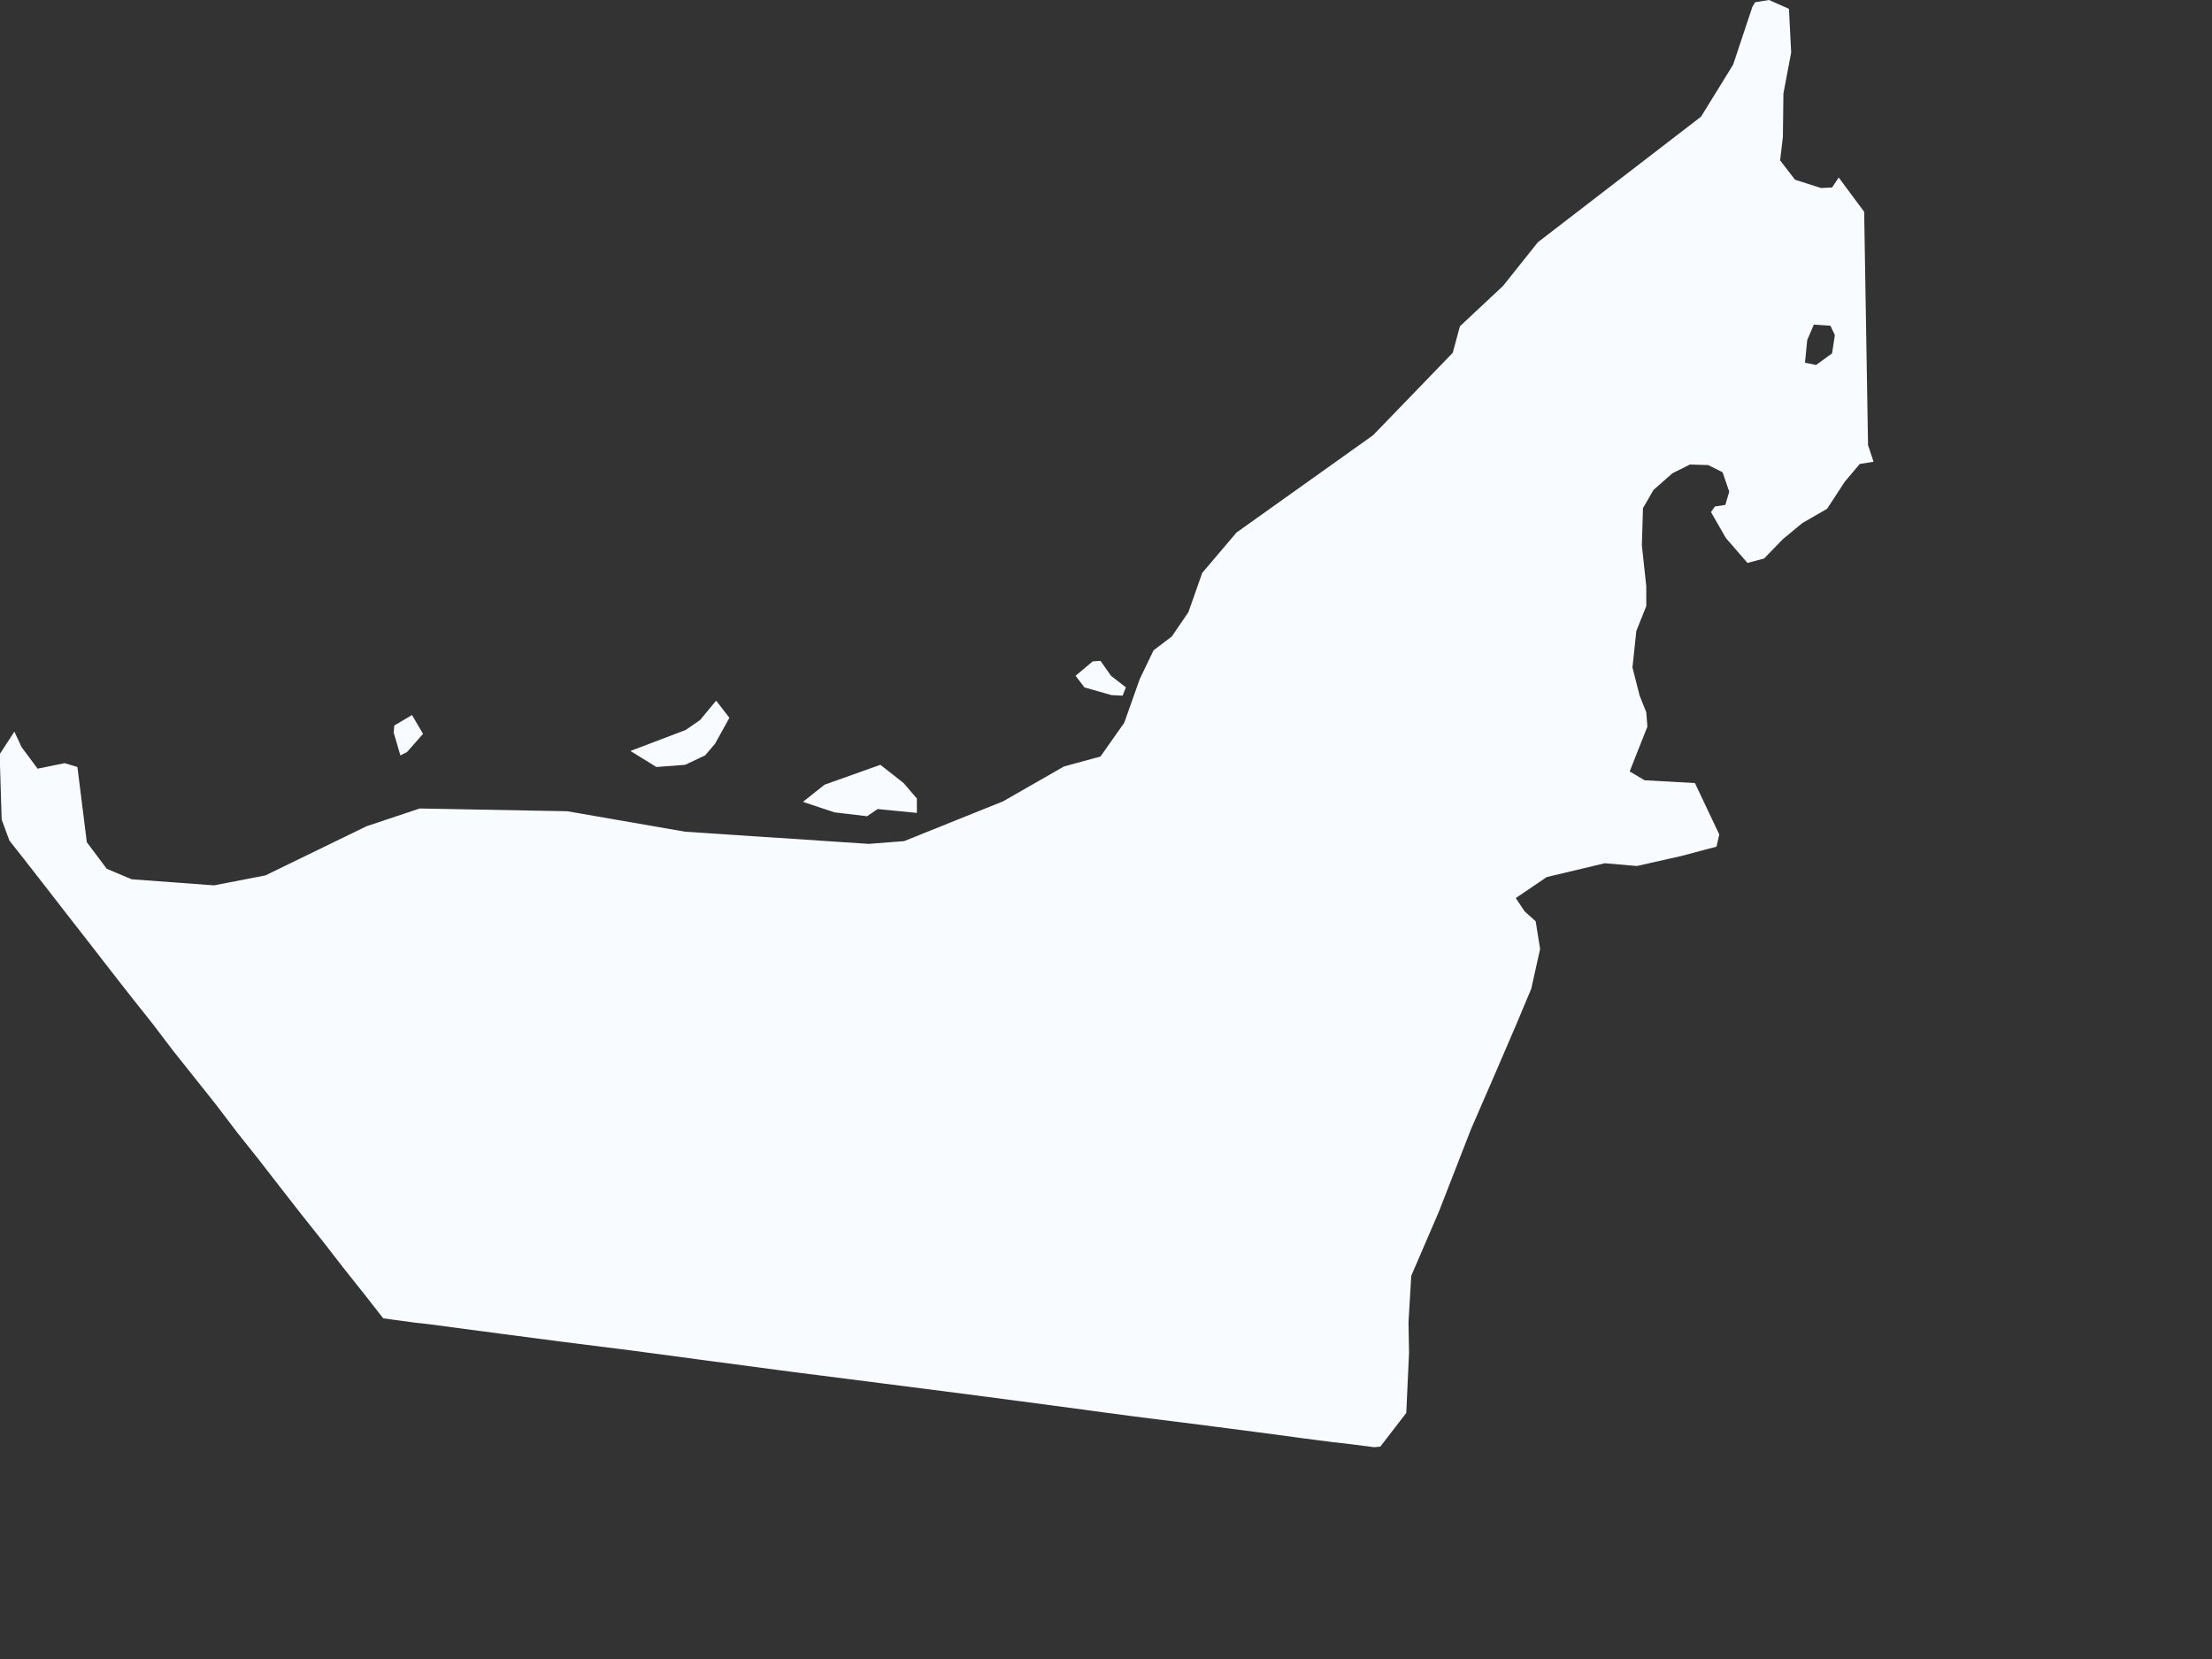 <?xml version="1.0" encoding="utf-8"?>
<svg xmlns="http://www.w3.org/2000/svg" fill="none" height="100%" overflow="visible" preserveAspectRatio="none" style="display: block;" viewBox="0 0 4 3" width="100%">
<rect x="0" y="0" width="4" height="3" fill="#333333" stroke="none"/>
<path d="M3.325 0.321L3.371 0.383L3.378 0.805L3.388 0.835L3.363 0.839L3.336 0.871L3.304 0.92L3.259 0.946L3.224 0.975L3.19 1.01L3.16 1.018L3.121 0.973L3.094 0.926L3.101 0.916L3.12 0.913L3.127 0.889L3.115 0.854L3.089 0.841L3.056 0.84L3.024 0.856L2.99 0.886L2.971 0.919L2.969 0.986L2.977 1.06L2.977 1.096L2.959 1.141L2.952 1.207L2.965 1.258L2.977 1.288L2.979 1.314L2.947 1.395L2.974 1.411L3.065 1.416L3.091 1.471L3.109 1.509L3.104 1.531L3.04 1.548L2.96 1.566L2.902 1.561L2.797 1.586L2.741 1.624L2.757 1.648L2.777 1.666L2.785 1.716L2.769 1.788L2.74 1.857L2.703 1.943L2.66 2.042L2.602 2.191L2.552 2.307L2.547 2.391L2.548 2.446L2.543 2.555L2.496 2.616L2.485 2.617L2.43 2.61L2.411 2.608L2.357 2.601L2.275 2.59L2.167 2.576L2.04 2.56L1.899 2.541L1.747 2.521L1.591 2.501L1.434 2.481L1.283 2.461L1.141 2.442L1.014 2.426L0.907 2.412L0.824 2.401L0.771 2.394L0.752 2.392L0.693 2.384L0.661 2.343L0.622 2.294L0.584 2.245L0.545 2.196L0.506 2.146L0.468 2.097L0.429 2.048L0.391 1.998L0.352 1.949L0.313 1.9L0.275 1.85L0.236 1.801L0.197 1.751L0.159 1.702L0.12 1.652L0.082 1.603L0.043 1.553L0.017 1.52L0.003 1.482L0 1.384V1.363L0.026 1.323L0.039 1.351L0.068 1.39L0.117 1.38L0.14 1.387L0.157 1.523L0.193 1.571L0.238 1.59L0.387 1.601L0.48 1.583L0.663 1.494L0.759 1.462L1.026 1.467L1.239 1.504L1.571 1.526L1.635 1.521L1.814 1.449L1.924 1.386L1.99 1.368L2.033 1.307L2.061 1.228L2.086 1.176L2.119 1.151L2.149 1.107L2.174 1.036L2.236 0.963L2.483 0.787L2.627 0.638L2.64 0.59L2.718 0.517L2.781 0.438L3.076 0.211L3.134 0.117L3.169 0.012L3.174 0.004L3.199 0L3.235 0.016L3.239 0.095L3.225 0.169L3.224 0.248L3.219 0.29L3.246 0.325L3.293 0.34L3.313 0.339L3.325 0.321ZM3.313 0.639L3.318 0.606L3.31 0.589L3.28 0.587L3.268 0.615L3.264 0.656L3.284 0.66L3.313 0.639ZM2.036 1.243L2.03 1.258L2.01 1.257L1.961 1.243L1.945 1.222L1.976 1.196L1.99 1.195L2.009 1.222L2.036 1.243ZM1.239 1.383L1.187 1.387L1.14 1.358L1.24 1.32L1.266 1.302L1.295 1.267L1.319 1.298L1.293 1.345L1.275 1.366L1.239 1.383ZM0.736 1.36L0.724 1.366L0.712 1.325L0.713 1.312L0.745 1.293L0.765 1.327L0.736 1.36ZM1.658 1.444L1.658 1.47L1.587 1.463L1.568 1.476L1.509 1.469L1.452 1.45L1.491 1.419L1.592 1.383L1.634 1.416L1.658 1.444Z" fill="#F8FBFF" id="AE"/>
</svg>